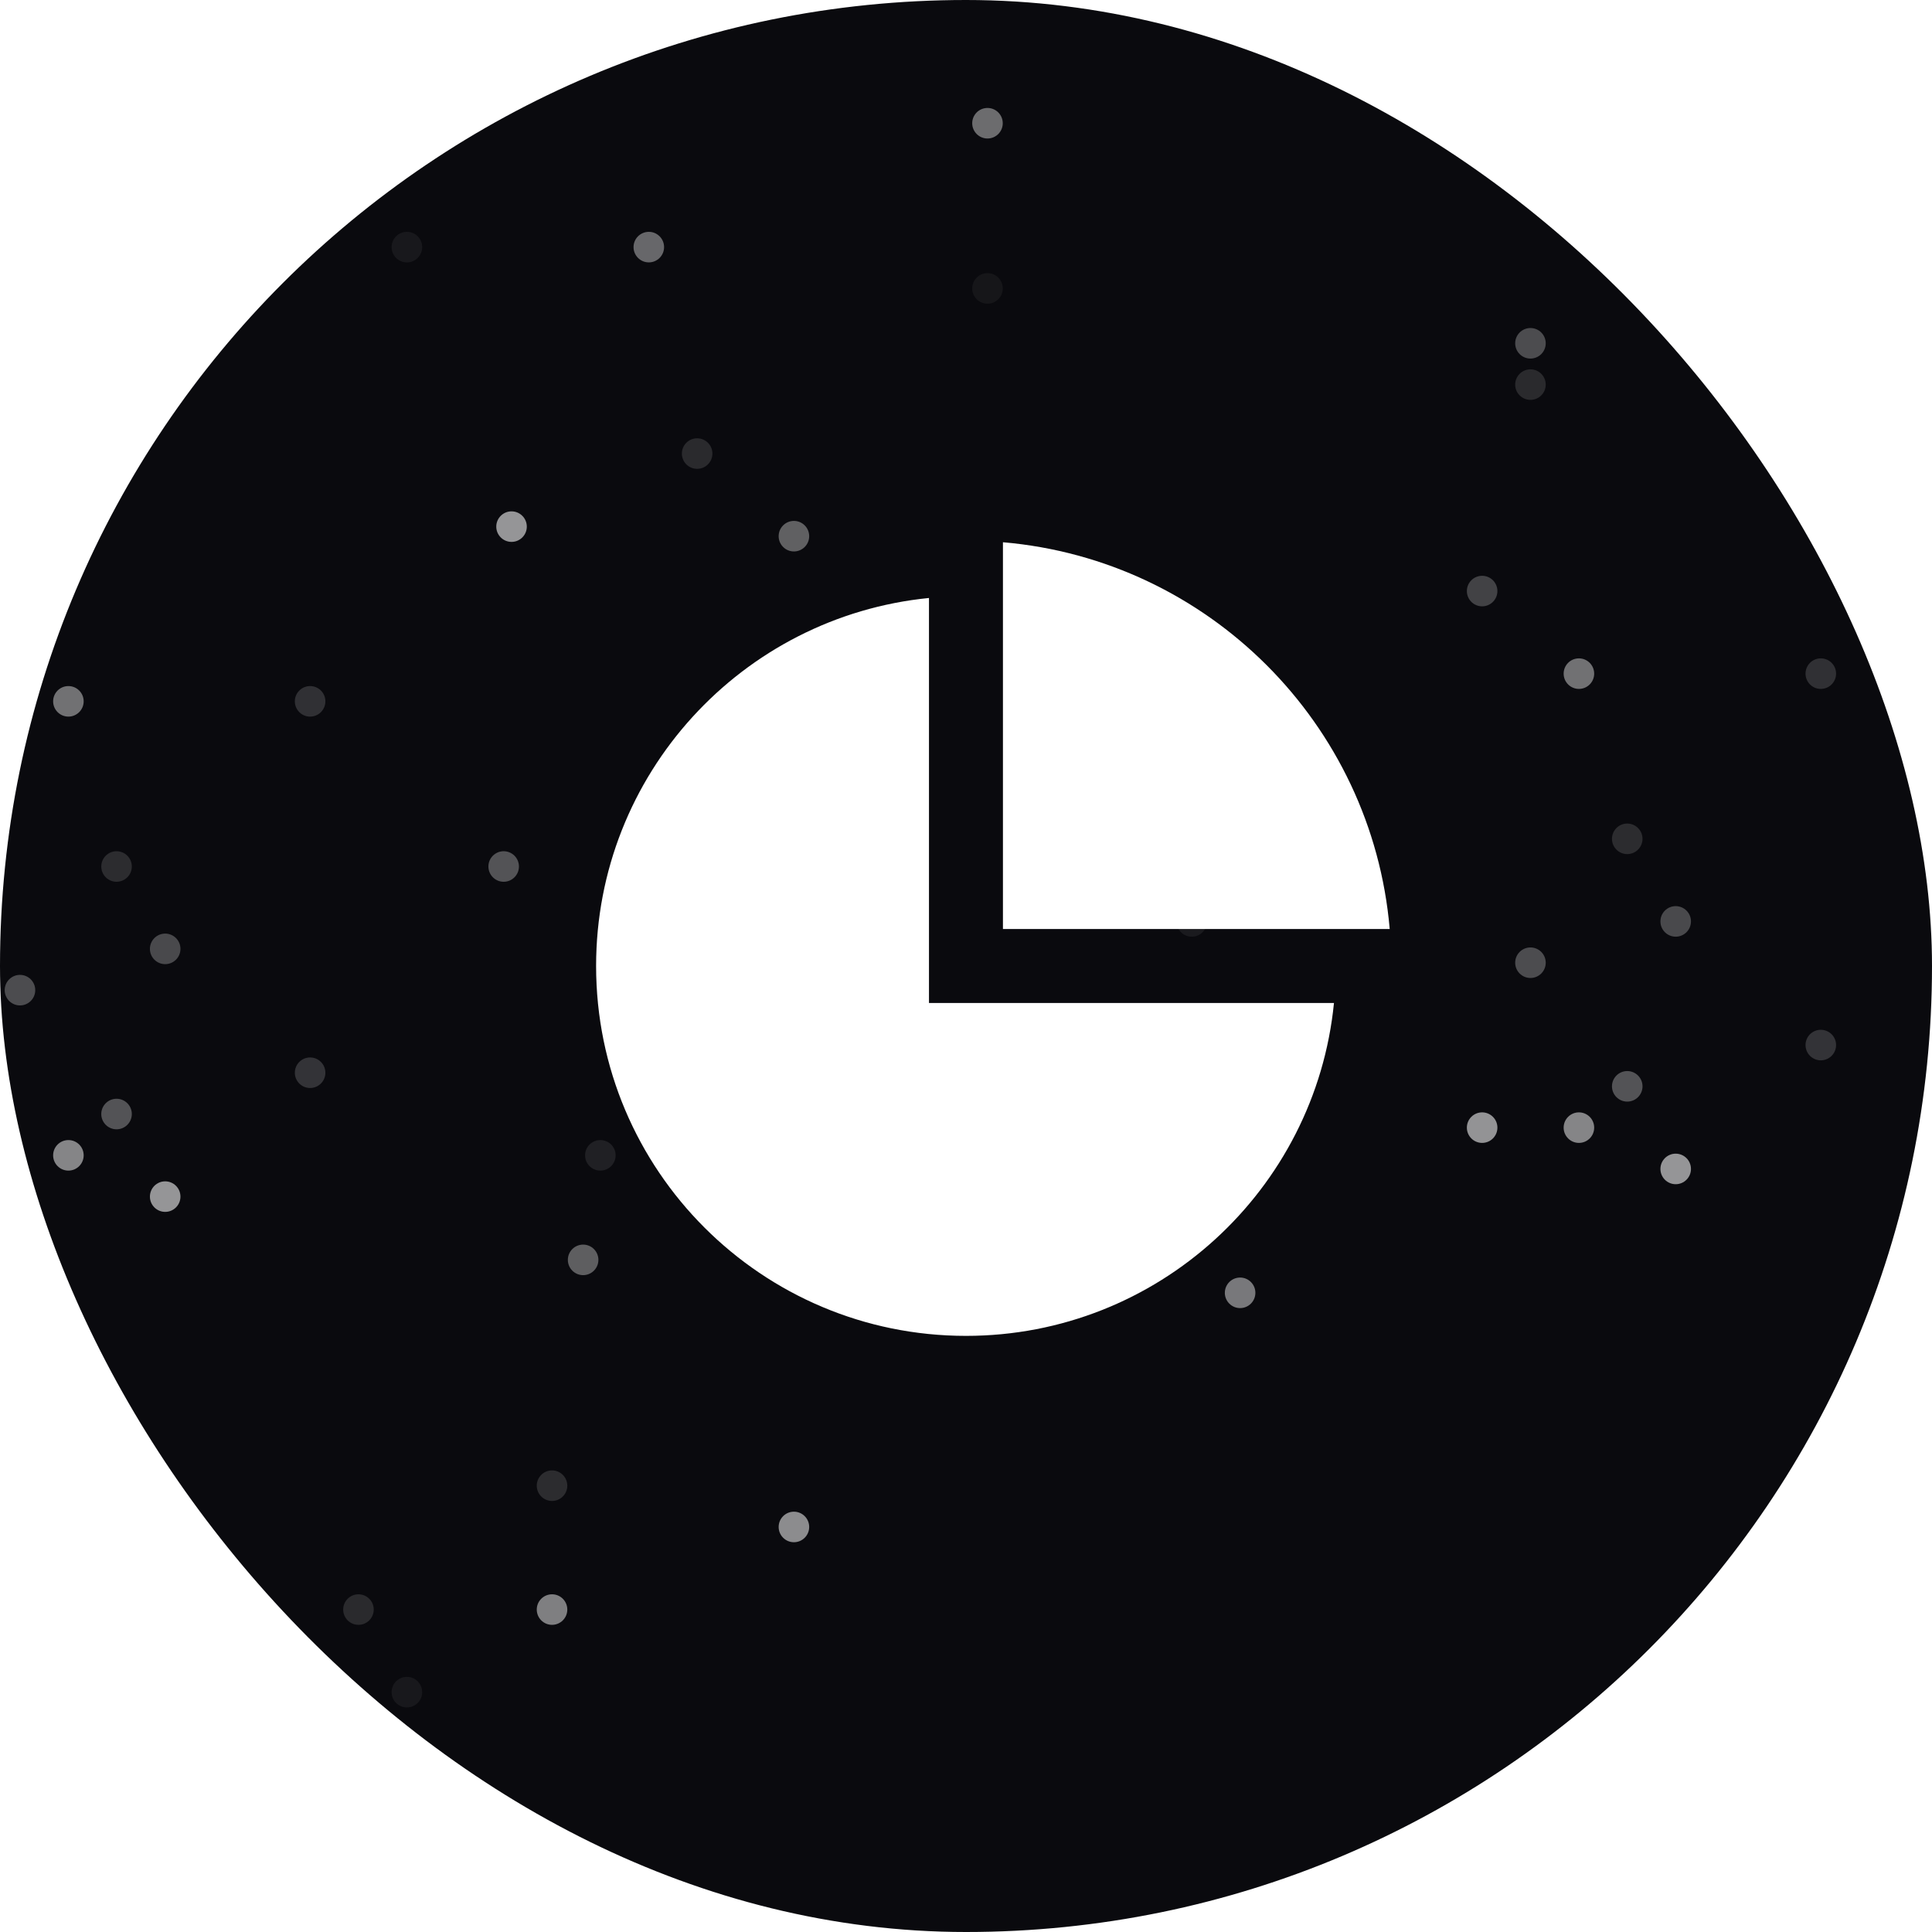 <svg width="74" height="74" viewBox="0 0 74 74" fill="none" xmlns="http://www.w3.org/2000/svg">
<g clip-path="url(#clip0_357_58292)">
<rect width="74" height="74" rx="37" fill="#0A0A0E"/>
<circle opacity="0.42" cx="49.355" cy="33.711" r="0.585" fill="white"/>
<circle opacity="0.27" cx="0.765" cy="14.21" r="0.585" fill="white"/>
<circle opacity="0.27" cx="58.62" cy="13.149" r="0.585" fill="white"/>
<g opacity="0.57" filter="url(#filter0_f_357_58292)">
<circle cx="6.327" cy="45.833" r="0.585" fill="white"/>
</g>
<g opacity="0.57" filter="url(#filter1_f_357_58292)">
<circle cx="64.183" cy="44.773" r="0.585" fill="white"/>
</g>
<g opacity="0.13" filter="url(#filter2_f_357_58292)">
<circle cx="32.269" cy="25.281" r="0.585" fill="white"/>
</g>
<g opacity="0.27" filter="url(#filter3_f_357_58292)">
<circle cx="0.765" cy="37.925" r="0.585" fill="white"/>
</g>
<g opacity="0.27" filter="url(#filter4_f_357_58292)">
<circle cx="58.62" cy="36.874" r="0.585" fill="white"/>
</g>
<g opacity="0.45" filter="url(#filter5_f_357_58292)">
<circle cx="47.499" cy="49.518" r="0.585" fill="white"/>
</g>
<g opacity="0.22" filter="url(#filter6_f_357_58292)">
<circle cx="-1.087" cy="58.486" r="0.585" fill="white"/>
</g>
<g opacity="0.48" filter="url(#filter7_f_357_58292)">
<circle cx="21.144" cy="61.65" r="0.585" fill="white"/>
</g>
<g opacity="0.35" filter="url(#filter8_f_357_58292)">
<circle cx="30.409" cy="20.537" r="0.585" fill="white"/>
</g>
<circle opacity="0.21" cx="47.499" cy="28.966" r="0.585" fill="white"/>
<circle opacity="0.07" cx="45.648" cy="35.292" r="0.585" fill="white"/>
<g opacity="0.14" filter="url(#filter9_f_357_58292)">
<circle cx="21.144" cy="56.905" r="0.585" fill="white"/>
</g>
<g opacity="0.13" filter="url(#filter10_f_357_58292)">
<circle cx="13.73" cy="61.65" r="0.585" fill="white"/>
</g>
<g opacity="0.38" filter="url(#filter11_f_357_58292)">
<circle cx="24.851" cy="9.465" r="0.585" fill="white"/>
</g>
<circle opacity="0.18" cx="39.679" cy="42.67" r="0.585" fill="white"/>
<circle opacity="0.3" cx="4.464" cy="42.67" r="0.585" fill="white"/>
<circle opacity="0.3" cx="62.327" cy="41.609" r="0.585" fill="white"/>
<g opacity="0.56" filter="url(#filter12_f_357_58292)">
<circle cx="-1.087" cy="44.252" r="0.585" fill="white"/>
</g>
<g opacity="0.56" filter="url(#filter13_f_357_58292)">
<circle cx="56.769" cy="43.191" r="0.585" fill="white"/>
</g>
<g opacity="0.3" filter="url(#filter14_f_357_58292)">
<circle cx="19.292" cy="33.189" r="0.585" fill="white"/>
</g>
<circle opacity="0.13" cx="0.765" cy="15.792" r="0.585" fill="white"/>
<circle opacity="0.13" cx="58.62" cy="14.731" r="0.585" fill="white"/>
<g opacity="0.53" filter="url(#filter15_f_357_58292)">
<circle cx="30.409" cy="58.486" r="0.585" fill="white"/>
</g>
<circle opacity="0.57" cx="19.593" cy="20.171" r="0.585" fill="white"/>
<g opacity="0.6" filter="url(#filter16_f_357_58292)">
<circle cx="45.648" cy="32.129" r="0.585" fill="white"/>
</g>
<g opacity="0.06" filter="url(#filter17_f_357_58292)">
<circle cx="15.585" cy="64.813" r="0.585" fill="white"/>
</g>
<g opacity="0.19" filter="url(#filter18_f_357_58292)">
<circle cx="45.648" cy="40.028" r="0.585" fill="white"/>
</g>
<g opacity="0.4" filter="url(#filter19_f_357_58292)">
<circle cx="37.823" cy="4.72" r="0.585" fill="white"/>
</g>
<g opacity="0.14" filter="url(#filter20_f_357_58292)">
<circle cx="4.464" cy="33.189" r="0.585" fill="white"/>
</g>
<g opacity="0.14" filter="url(#filter21_f_357_58292)">
<circle cx="62.327" cy="32.129" r="0.585" fill="white"/>
</g>
<g opacity="0.17" filter="url(#filter22_f_357_58292)">
<circle cx="11.878" cy="41.088" r="0.585" fill="white"/>
</g>
<g opacity="0.17" filter="url(#filter23_f_357_58292)">
<circle cx="69.741" cy="40.028" r="0.585" fill="white"/>
</g>
<circle opacity="0.15" cx="6.327" cy="61.65" r="0.585" fill="white"/>
<g opacity="0.42" filter="url(#filter24_f_357_58292)">
<circle cx="2.62" cy="26.863" r="0.585" fill="white"/>
</g>
<g opacity="0.42" filter="url(#filter25_f_357_58292)">
<circle cx="60.476" cy="25.802" r="0.585" fill="white"/>
</g>
<g opacity="0.23" filter="url(#filter26_f_357_58292)">
<circle cx="-1.087" cy="23.7" r="0.585" fill="white"/>
</g>
<g opacity="0.23" filter="url(#filter27_f_357_58292)">
<circle cx="56.769" cy="22.639" r="0.585" fill="white"/>
</g>
<circle opacity="0.16" cx="11.878" cy="26.863" r="0.585" fill="white"/>
<circle opacity="0.16" cx="69.741" cy="25.802" r="0.585" fill="white"/>
<g opacity="0.5" filter="url(#filter28_f_357_58292)">
<circle cx="2.62" cy="44.252" r="0.585" fill="white"/>
</g>
<g opacity="0.5" filter="url(#filter29_f_357_58292)">
<circle cx="60.476" cy="43.191" r="0.585" fill="white"/>
</g>
<g opacity="0.26" filter="url(#filter30_f_357_58292)">
<circle cx="6.327" cy="36.344" r="0.585" fill="white"/>
</g>
<g opacity="0.26" filter="url(#filter31_f_357_58292)">
<path d="M64.768 35.292C64.768 35.615 64.506 35.877 64.183 35.877C63.86 35.877 63.598 35.615 63.598 35.292C63.598 34.969 63.86 34.707 64.183 34.707C64.506 34.707 64.768 34.969 64.768 35.292Z" fill="white"/>
</g>
<g opacity="0.13" filter="url(#filter32_f_357_58292)">
<circle cx="26.702" cy="17.373" r="0.585" fill="white"/>
</g>
<g opacity="0.09" filter="url(#filter33_f_357_58292)">
<circle cx="22.995" cy="44.252" r="0.585" fill="white"/>
</g>
<circle opacity="0.34" cx="22.335" cy="48.256" r="0.585" fill="white"/>
<g opacity="0.08" filter="url(#filter34_f_357_58292)">
<circle cx="45.648" cy="32.129" r="0.585" fill="white"/>
</g>
<g opacity="0.05" filter="url(#filter35_f_357_58292)">
<circle cx="37.823" cy="11.047" r="0.585" fill="white"/>
</g>
<circle opacity="0.06" cx="15.585" cy="9.465" r="0.585" fill="white"/>
<g opacity="0.32" filter="url(#filter36_f_357_58292)">
<circle cx="32.269" cy="30.026" r="0.585" fill="white"/>
</g>
<g clip-path="url(#clip1_357_58292)">
<path d="M35.582 22.904V38.417H51.094C50.385 45.575 44.344 51.167 36.999 51.167C29.174 51.167 22.832 44.824 22.832 37C22.832 29.655 28.424 23.614 35.582 22.904ZM38.415 20.769C46.282 21.445 52.552 27.717 53.229 35.583H38.415V20.769Z" fill="white"/>
</g>
</g>
<defs>
<filter id="filter0_f_357_58292" x="3.742" y="43.248" width="5.172" height="5.17" filterUnits="userSpaceOnUse" color-interpolation-filters="sRGB">
<feFlood flood-opacity="0" result="BackgroundImageFix"/>
<feBlend mode="normal" in="SourceGraphic" in2="BackgroundImageFix" result="shape"/>
<feGaussianBlur stdDeviation="1" result="effect1_foregroundBlur_357_58292"/>
</filter>
<filter id="filter1_f_357_58292" x="61.598" y="42.188" width="5.172" height="5.17" filterUnits="userSpaceOnUse" color-interpolation-filters="sRGB">
<feFlood flood-opacity="0" result="BackgroundImageFix"/>
<feBlend mode="normal" in="SourceGraphic" in2="BackgroundImageFix" result="shape"/>
<feGaussianBlur stdDeviation="1" result="effect1_foregroundBlur_357_58292"/>
</filter>
<filter id="filter2_f_357_58292" x="29.684" y="22.696" width="5.172" height="5.17" filterUnits="userSpaceOnUse" color-interpolation-filters="sRGB">
<feFlood flood-opacity="0" result="BackgroundImageFix"/>
<feBlend mode="normal" in="SourceGraphic" in2="BackgroundImageFix" result="shape"/>
<feGaussianBlur stdDeviation="1" result="effect1_foregroundBlur_357_58292"/>
</filter>
<filter id="filter3_f_357_58292" x="-1.82" y="35.34" width="5.172" height="5.17" filterUnits="userSpaceOnUse" color-interpolation-filters="sRGB">
<feFlood flood-opacity="0" result="BackgroundImageFix"/>
<feBlend mode="normal" in="SourceGraphic" in2="BackgroundImageFix" result="shape"/>
<feGaussianBlur stdDeviation="1" result="effect1_foregroundBlur_357_58292"/>
</filter>
<filter id="filter4_f_357_58292" x="56.035" y="34.289" width="5.172" height="5.17" filterUnits="userSpaceOnUse" color-interpolation-filters="sRGB">
<feFlood flood-opacity="0" result="BackgroundImageFix"/>
<feBlend mode="normal" in="SourceGraphic" in2="BackgroundImageFix" result="shape"/>
<feGaussianBlur stdDeviation="1" result="effect1_foregroundBlur_357_58292"/>
</filter>
<filter id="filter5_f_357_58292" x="44.914" y="46.932" width="5.172" height="5.17" filterUnits="userSpaceOnUse" color-interpolation-filters="sRGB">
<feFlood flood-opacity="0" result="BackgroundImageFix"/>
<feBlend mode="normal" in="SourceGraphic" in2="BackgroundImageFix" result="shape"/>
<feGaussianBlur stdDeviation="1" result="effect1_foregroundBlur_357_58292"/>
</filter>
<filter id="filter6_f_357_58292" x="-2.672" y="56.901" width="3.172" height="3.17" filterUnits="userSpaceOnUse" color-interpolation-filters="sRGB">
<feFlood flood-opacity="0" result="BackgroundImageFix"/>
<feBlend mode="normal" in="SourceGraphic" in2="BackgroundImageFix" result="shape"/>
<feGaussianBlur stdDeviation="0.5" result="effect1_foregroundBlur_357_58292"/>
</filter>
<filter id="filter7_f_357_58292" x="18.559" y="59.065" width="5.172" height="5.17" filterUnits="userSpaceOnUse" color-interpolation-filters="sRGB">
<feFlood flood-opacity="0" result="BackgroundImageFix"/>
<feBlend mode="normal" in="SourceGraphic" in2="BackgroundImageFix" result="shape"/>
<feGaussianBlur stdDeviation="1" result="effect1_foregroundBlur_357_58292"/>
</filter>
<filter id="filter8_f_357_58292" x="28.824" y="18.951" width="3.172" height="3.17" filterUnits="userSpaceOnUse" color-interpolation-filters="sRGB">
<feFlood flood-opacity="0" result="BackgroundImageFix"/>
<feBlend mode="normal" in="SourceGraphic" in2="BackgroundImageFix" result="shape"/>
<feGaussianBlur stdDeviation="0.5" result="effect1_foregroundBlur_357_58292"/>
</filter>
<filter id="filter9_f_357_58292" x="18.559" y="54.319" width="5.172" height="5.17" filterUnits="userSpaceOnUse" color-interpolation-filters="sRGB">
<feFlood flood-opacity="0" result="BackgroundImageFix"/>
<feBlend mode="normal" in="SourceGraphic" in2="BackgroundImageFix" result="shape"/>
<feGaussianBlur stdDeviation="1" result="effect1_foregroundBlur_357_58292"/>
</filter>
<filter id="filter10_f_357_58292" x="11.145" y="59.065" width="5.172" height="5.17" filterUnits="userSpaceOnUse" color-interpolation-filters="sRGB">
<feFlood flood-opacity="0" result="BackgroundImageFix"/>
<feBlend mode="normal" in="SourceGraphic" in2="BackgroundImageFix" result="shape"/>
<feGaussianBlur stdDeviation="1" result="effect1_foregroundBlur_357_58292"/>
</filter>
<filter id="filter11_f_357_58292" x="23.266" y="7.88" width="3.172" height="3.17" filterUnits="userSpaceOnUse" color-interpolation-filters="sRGB">
<feFlood flood-opacity="0" result="BackgroundImageFix"/>
<feBlend mode="normal" in="SourceGraphic" in2="BackgroundImageFix" result="shape"/>
<feGaussianBlur stdDeviation="0.5" result="effect1_foregroundBlur_357_58292"/>
</filter>
<filter id="filter12_f_357_58292" x="-3.672" y="41.667" width="5.172" height="5.17" filterUnits="userSpaceOnUse" color-interpolation-filters="sRGB">
<feFlood flood-opacity="0" result="BackgroundImageFix"/>
<feBlend mode="normal" in="SourceGraphic" in2="BackgroundImageFix" result="shape"/>
<feGaussianBlur stdDeviation="1" result="effect1_foregroundBlur_357_58292"/>
</filter>
<filter id="filter13_f_357_58292" x="54.184" y="40.606" width="5.172" height="5.17" filterUnits="userSpaceOnUse" color-interpolation-filters="sRGB">
<feFlood flood-opacity="0" result="BackgroundImageFix"/>
<feBlend mode="normal" in="SourceGraphic" in2="BackgroundImageFix" result="shape"/>
<feGaussianBlur stdDeviation="1" result="effect1_foregroundBlur_357_58292"/>
</filter>
<filter id="filter14_f_357_58292" x="17.707" y="31.604" width="3.172" height="3.17" filterUnits="userSpaceOnUse" color-interpolation-filters="sRGB">
<feFlood flood-opacity="0" result="BackgroundImageFix"/>
<feBlend mode="normal" in="SourceGraphic" in2="BackgroundImageFix" result="shape"/>
<feGaussianBlur stdDeviation="0.5" result="effect1_foregroundBlur_357_58292"/>
</filter>
<filter id="filter15_f_357_58292" x="28.824" y="56.901" width="3.172" height="3.17" filterUnits="userSpaceOnUse" color-interpolation-filters="sRGB">
<feFlood flood-opacity="0" result="BackgroundImageFix"/>
<feBlend mode="normal" in="SourceGraphic" in2="BackgroundImageFix" result="shape"/>
<feGaussianBlur stdDeviation="0.5" result="effect1_foregroundBlur_357_58292"/>
</filter>
<filter id="filter16_f_357_58292" x="43.062" y="29.544" width="5.172" height="5.17" filterUnits="userSpaceOnUse" color-interpolation-filters="sRGB">
<feFlood flood-opacity="0" result="BackgroundImageFix"/>
<feBlend mode="normal" in="SourceGraphic" in2="BackgroundImageFix" result="shape"/>
<feGaussianBlur stdDeviation="1" result="effect1_foregroundBlur_357_58292"/>
</filter>
<filter id="filter17_f_357_58292" x="14" y="63.228" width="3.172" height="3.17" filterUnits="userSpaceOnUse" color-interpolation-filters="sRGB">
<feFlood flood-opacity="0" result="BackgroundImageFix"/>
<feBlend mode="normal" in="SourceGraphic" in2="BackgroundImageFix" result="shape"/>
<feGaussianBlur stdDeviation="0.5" result="effect1_foregroundBlur_357_58292"/>
</filter>
<filter id="filter18_f_357_58292" x="43.062" y="37.443" width="5.172" height="5.17" filterUnits="userSpaceOnUse" color-interpolation-filters="sRGB">
<feFlood flood-opacity="0" result="BackgroundImageFix"/>
<feBlend mode="normal" in="SourceGraphic" in2="BackgroundImageFix" result="shape"/>
<feGaussianBlur stdDeviation="1" result="effect1_foregroundBlur_357_58292"/>
</filter>
<filter id="filter19_f_357_58292" x="36.238" y="3.135" width="3.172" height="3.17" filterUnits="userSpaceOnUse" color-interpolation-filters="sRGB">
<feFlood flood-opacity="0" result="BackgroundImageFix"/>
<feBlend mode="normal" in="SourceGraphic" in2="BackgroundImageFix" result="shape"/>
<feGaussianBlur stdDeviation="0.5" result="effect1_foregroundBlur_357_58292"/>
</filter>
<filter id="filter20_f_357_58292" x="2.879" y="31.604" width="3.172" height="3.17" filterUnits="userSpaceOnUse" color-interpolation-filters="sRGB">
<feFlood flood-opacity="0" result="BackgroundImageFix"/>
<feBlend mode="normal" in="SourceGraphic" in2="BackgroundImageFix" result="shape"/>
<feGaussianBlur stdDeviation="0.5" result="effect1_foregroundBlur_357_58292"/>
</filter>
<filter id="filter21_f_357_58292" x="60.742" y="30.544" width="3.172" height="3.17" filterUnits="userSpaceOnUse" color-interpolation-filters="sRGB">
<feFlood flood-opacity="0" result="BackgroundImageFix"/>
<feBlend mode="normal" in="SourceGraphic" in2="BackgroundImageFix" result="shape"/>
<feGaussianBlur stdDeviation="0.5" result="effect1_foregroundBlur_357_58292"/>
</filter>
<filter id="filter22_f_357_58292" x="9.293" y="38.503" width="5.172" height="5.17" filterUnits="userSpaceOnUse" color-interpolation-filters="sRGB">
<feFlood flood-opacity="0" result="BackgroundImageFix"/>
<feBlend mode="normal" in="SourceGraphic" in2="BackgroundImageFix" result="shape"/>
<feGaussianBlur stdDeviation="1" result="effect1_foregroundBlur_357_58292"/>
</filter>
<filter id="filter23_f_357_58292" x="67.156" y="37.443" width="5.172" height="5.17" filterUnits="userSpaceOnUse" color-interpolation-filters="sRGB">
<feFlood flood-opacity="0" result="BackgroundImageFix"/>
<feBlend mode="normal" in="SourceGraphic" in2="BackgroundImageFix" result="shape"/>
<feGaussianBlur stdDeviation="1" result="effect1_foregroundBlur_357_58292"/>
</filter>
<filter id="filter24_f_357_58292" x="0.035" y="24.278" width="5.172" height="5.17" filterUnits="userSpaceOnUse" color-interpolation-filters="sRGB">
<feFlood flood-opacity="0" result="BackgroundImageFix"/>
<feBlend mode="normal" in="SourceGraphic" in2="BackgroundImageFix" result="shape"/>
<feGaussianBlur stdDeviation="1" result="effect1_foregroundBlur_357_58292"/>
</filter>
<filter id="filter25_f_357_58292" x="57.891" y="23.217" width="5.172" height="5.17" filterUnits="userSpaceOnUse" color-interpolation-filters="sRGB">
<feFlood flood-opacity="0" result="BackgroundImageFix"/>
<feBlend mode="normal" in="SourceGraphic" in2="BackgroundImageFix" result="shape"/>
<feGaussianBlur stdDeviation="1" result="effect1_foregroundBlur_357_58292"/>
</filter>
<filter id="filter26_f_357_58292" x="-3.672" y="21.115" width="5.172" height="5.17" filterUnits="userSpaceOnUse" color-interpolation-filters="sRGB">
<feFlood flood-opacity="0" result="BackgroundImageFix"/>
<feBlend mode="normal" in="SourceGraphic" in2="BackgroundImageFix" result="shape"/>
<feGaussianBlur stdDeviation="1" result="effect1_foregroundBlur_357_58292"/>
</filter>
<filter id="filter27_f_357_58292" x="54.184" y="20.054" width="5.172" height="5.17" filterUnits="userSpaceOnUse" color-interpolation-filters="sRGB">
<feFlood flood-opacity="0" result="BackgroundImageFix"/>
<feBlend mode="normal" in="SourceGraphic" in2="BackgroundImageFix" result="shape"/>
<feGaussianBlur stdDeviation="1" result="effect1_foregroundBlur_357_58292"/>
</filter>
<filter id="filter28_f_357_58292" x="1.035" y="42.667" width="3.172" height="3.17" filterUnits="userSpaceOnUse" color-interpolation-filters="sRGB">
<feFlood flood-opacity="0" result="BackgroundImageFix"/>
<feBlend mode="normal" in="SourceGraphic" in2="BackgroundImageFix" result="shape"/>
<feGaussianBlur stdDeviation="0.5" result="effect1_foregroundBlur_357_58292"/>
</filter>
<filter id="filter29_f_357_58292" x="58.891" y="41.606" width="3.172" height="3.17" filterUnits="userSpaceOnUse" color-interpolation-filters="sRGB">
<feFlood flood-opacity="0" result="BackgroundImageFix"/>
<feBlend mode="normal" in="SourceGraphic" in2="BackgroundImageFix" result="shape"/>
<feGaussianBlur stdDeviation="0.5" result="effect1_foregroundBlur_357_58292"/>
</filter>
<filter id="filter30_f_357_58292" x="3.742" y="33.758" width="5.172" height="5.17" filterUnits="userSpaceOnUse" color-interpolation-filters="sRGB">
<feFlood flood-opacity="0" result="BackgroundImageFix"/>
<feBlend mode="normal" in="SourceGraphic" in2="BackgroundImageFix" result="shape"/>
<feGaussianBlur stdDeviation="1" result="effect1_foregroundBlur_357_58292"/>
</filter>
<filter id="filter31_f_357_58292" x="61.598" y="32.707" width="5.172" height="5.17" filterUnits="userSpaceOnUse" color-interpolation-filters="sRGB">
<feFlood flood-opacity="0" result="BackgroundImageFix"/>
<feBlend mode="normal" in="SourceGraphic" in2="BackgroundImageFix" result="shape"/>
<feGaussianBlur stdDeviation="1" result="effect1_foregroundBlur_357_58292"/>
</filter>
<filter id="filter32_f_357_58292" x="24.117" y="14.788" width="5.172" height="5.17" filterUnits="userSpaceOnUse" color-interpolation-filters="sRGB">
<feFlood flood-opacity="0" result="BackgroundImageFix"/>
<feBlend mode="normal" in="SourceGraphic" in2="BackgroundImageFix" result="shape"/>
<feGaussianBlur stdDeviation="1" result="effect1_foregroundBlur_357_58292"/>
</filter>
<filter id="filter33_f_357_58292" x="20.41" y="41.667" width="5.172" height="5.17" filterUnits="userSpaceOnUse" color-interpolation-filters="sRGB">
<feFlood flood-opacity="0" result="BackgroundImageFix"/>
<feBlend mode="normal" in="SourceGraphic" in2="BackgroundImageFix" result="shape"/>
<feGaussianBlur stdDeviation="1" result="effect1_foregroundBlur_357_58292"/>
</filter>
<filter id="filter34_f_357_58292" x="43.062" y="29.544" width="5.172" height="5.17" filterUnits="userSpaceOnUse" color-interpolation-filters="sRGB">
<feFlood flood-opacity="0" result="BackgroundImageFix"/>
<feBlend mode="normal" in="SourceGraphic" in2="BackgroundImageFix" result="shape"/>
<feGaussianBlur stdDeviation="1" result="effect1_foregroundBlur_357_58292"/>
</filter>
<filter id="filter35_f_357_58292" x="35.238" y="8.462" width="5.172" height="5.17" filterUnits="userSpaceOnUse" color-interpolation-filters="sRGB">
<feFlood flood-opacity="0" result="BackgroundImageFix"/>
<feBlend mode="normal" in="SourceGraphic" in2="BackgroundImageFix" result="shape"/>
<feGaussianBlur stdDeviation="1" result="effect1_foregroundBlur_357_58292"/>
</filter>
<filter id="filter36_f_357_58292" x="30.684" y="28.441" width="3.172" height="3.17" filterUnits="userSpaceOnUse" color-interpolation-filters="sRGB">
<feFlood flood-opacity="0" result="BackgroundImageFix"/>
<feBlend mode="normal" in="SourceGraphic" in2="BackgroundImageFix" result="shape"/>
<feGaussianBlur stdDeviation="0.5" result="effect1_foregroundBlur_357_58292"/>
</filter>
<clipPath id="clip0_357_58292">
<rect width="74" height="74" rx="37" fill="white"/>
</clipPath>
<clipPath id="clip1_357_58292">
<rect width="34" height="34" fill="white" transform="translate(20 20)"/>
</clipPath>
</defs>
</svg>
